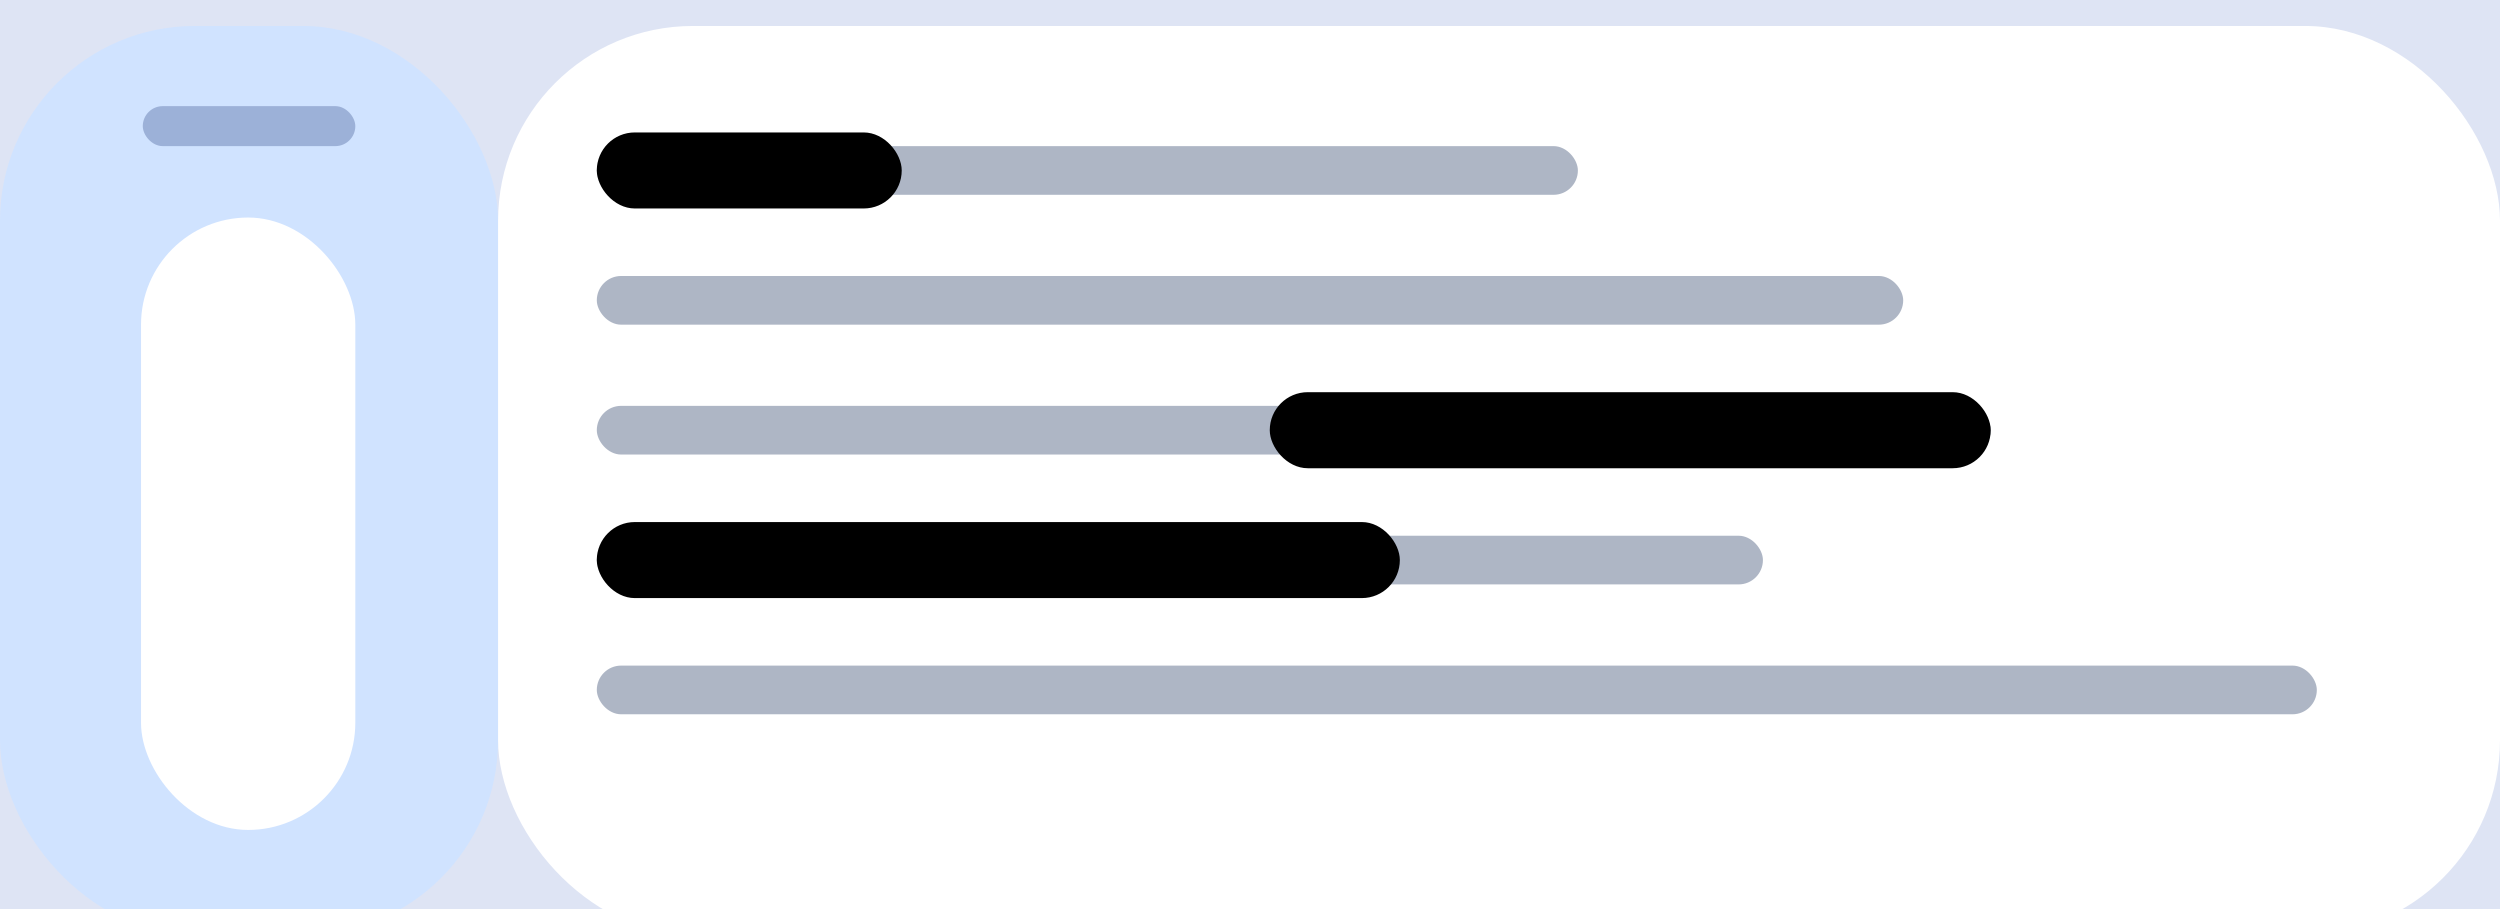 <svg width="385" height="140" viewBox="0 0 385 140" fill="none" xmlns="http://www.w3.org/2000/svg">
<g clip-path="url(#clip0_33_94)">
<rect width="385" height="140" fill="#DEE4F4"/>
<g filter="url(#filter0_d_33_94)">
<rect width="76.705" height="140" rx="30" fill="#D0E3FF"/>
</g>
<g filter="url(#filter1_d_33_94)">
<rect x="76.705" width="308.295" height="140" rx="30" fill="white"/>
</g>
<rect x="91.907" y="22.502" width="151.087" height="7.498" rx="3.749" fill="#AEB6C5"/>
<rect x="91.907" y="42.502" width="201.185" height="7.498" rx="3.749" fill="#AEB6C5"/>
<rect x="91.907" y="62.502" width="214.661" height="7.498" rx="3.749" fill="#AEB6C5"/>
<rect x="91.907" y="82.502" width="179.584" height="7.498" rx="3.749" fill="#AEB6C5"/>
<rect x="91.907" y="80.396" width="123.67" height="11.71" rx="5.855" fill="black"/>
<rect x="195.543" y="60.395" width="111.026" height="11.713" rx="5.856" fill="black"/>
<rect x="91.907" y="20.396" width="46.959" height="11.71" rx="5.855" fill="black"/>
<rect x="91.907" y="102.502" width="264.884" height="7.498" rx="3.749" fill="#AEB6C5"/>
<rect x="21.988" y="16.345" width="32.73" height="6.157" rx="3.078" fill="#9CB1D8"/>
<rect x="21.718" y="33.5" width="33" height="94.31" rx="16.5" fill="white"/>
</g>
<defs>
<filter id="filter0_d_33_94" x="-4" y="0" width="84.705" height="148" filterUnits="userSpaceOnUse" color-interpolation-filters="sRGB">
<feFlood flood-opacity="0" result="BackgroundImageFix"/>
<feColorMatrix in="SourceAlpha" type="matrix" values="0 0 0 0 0 0 0 0 0 0 0 0 0 0 0 0 0 0 127 0" result="hardAlpha"/>
<feOffset dy="4"/>
<feGaussianBlur stdDeviation="2"/>
<feComposite in2="hardAlpha" operator="out"/>
<feColorMatrix type="matrix" values="0 0 0 0 0 0 0 0 0 0 0 0 0 0 0 0 0 0 0.25 0"/>
<feBlend mode="normal" in2="BackgroundImageFix" result="effect1_dropShadow_33_94"/>
<feBlend mode="normal" in="SourceGraphic" in2="effect1_dropShadow_33_94" result="shape"/>
</filter>
<filter id="filter1_d_33_94" x="72.705" y="0" width="316.295" height="148" filterUnits="userSpaceOnUse" color-interpolation-filters="sRGB">
<feFlood flood-opacity="0" result="BackgroundImageFix"/>
<feColorMatrix in="SourceAlpha" type="matrix" values="0 0 0 0 0 0 0 0 0 0 0 0 0 0 0 0 0 0 127 0" result="hardAlpha"/>
<feOffset dy="4"/>
<feGaussianBlur stdDeviation="2"/>
<feComposite in2="hardAlpha" operator="out"/>
<feColorMatrix type="matrix" values="0 0 0 0 0 0 0 0 0 0 0 0 0 0 0 0 0 0 0.25 0"/>
<feBlend mode="normal" in2="BackgroundImageFix" result="effect1_dropShadow_33_94"/>
<feBlend mode="normal" in="SourceGraphic" in2="effect1_dropShadow_33_94" result="shape"/>
</filter>
<clipPath id="clip0_33_94">
<rect width="385" height="140" fill="white"/>
</clipPath>
</defs>
</svg>
